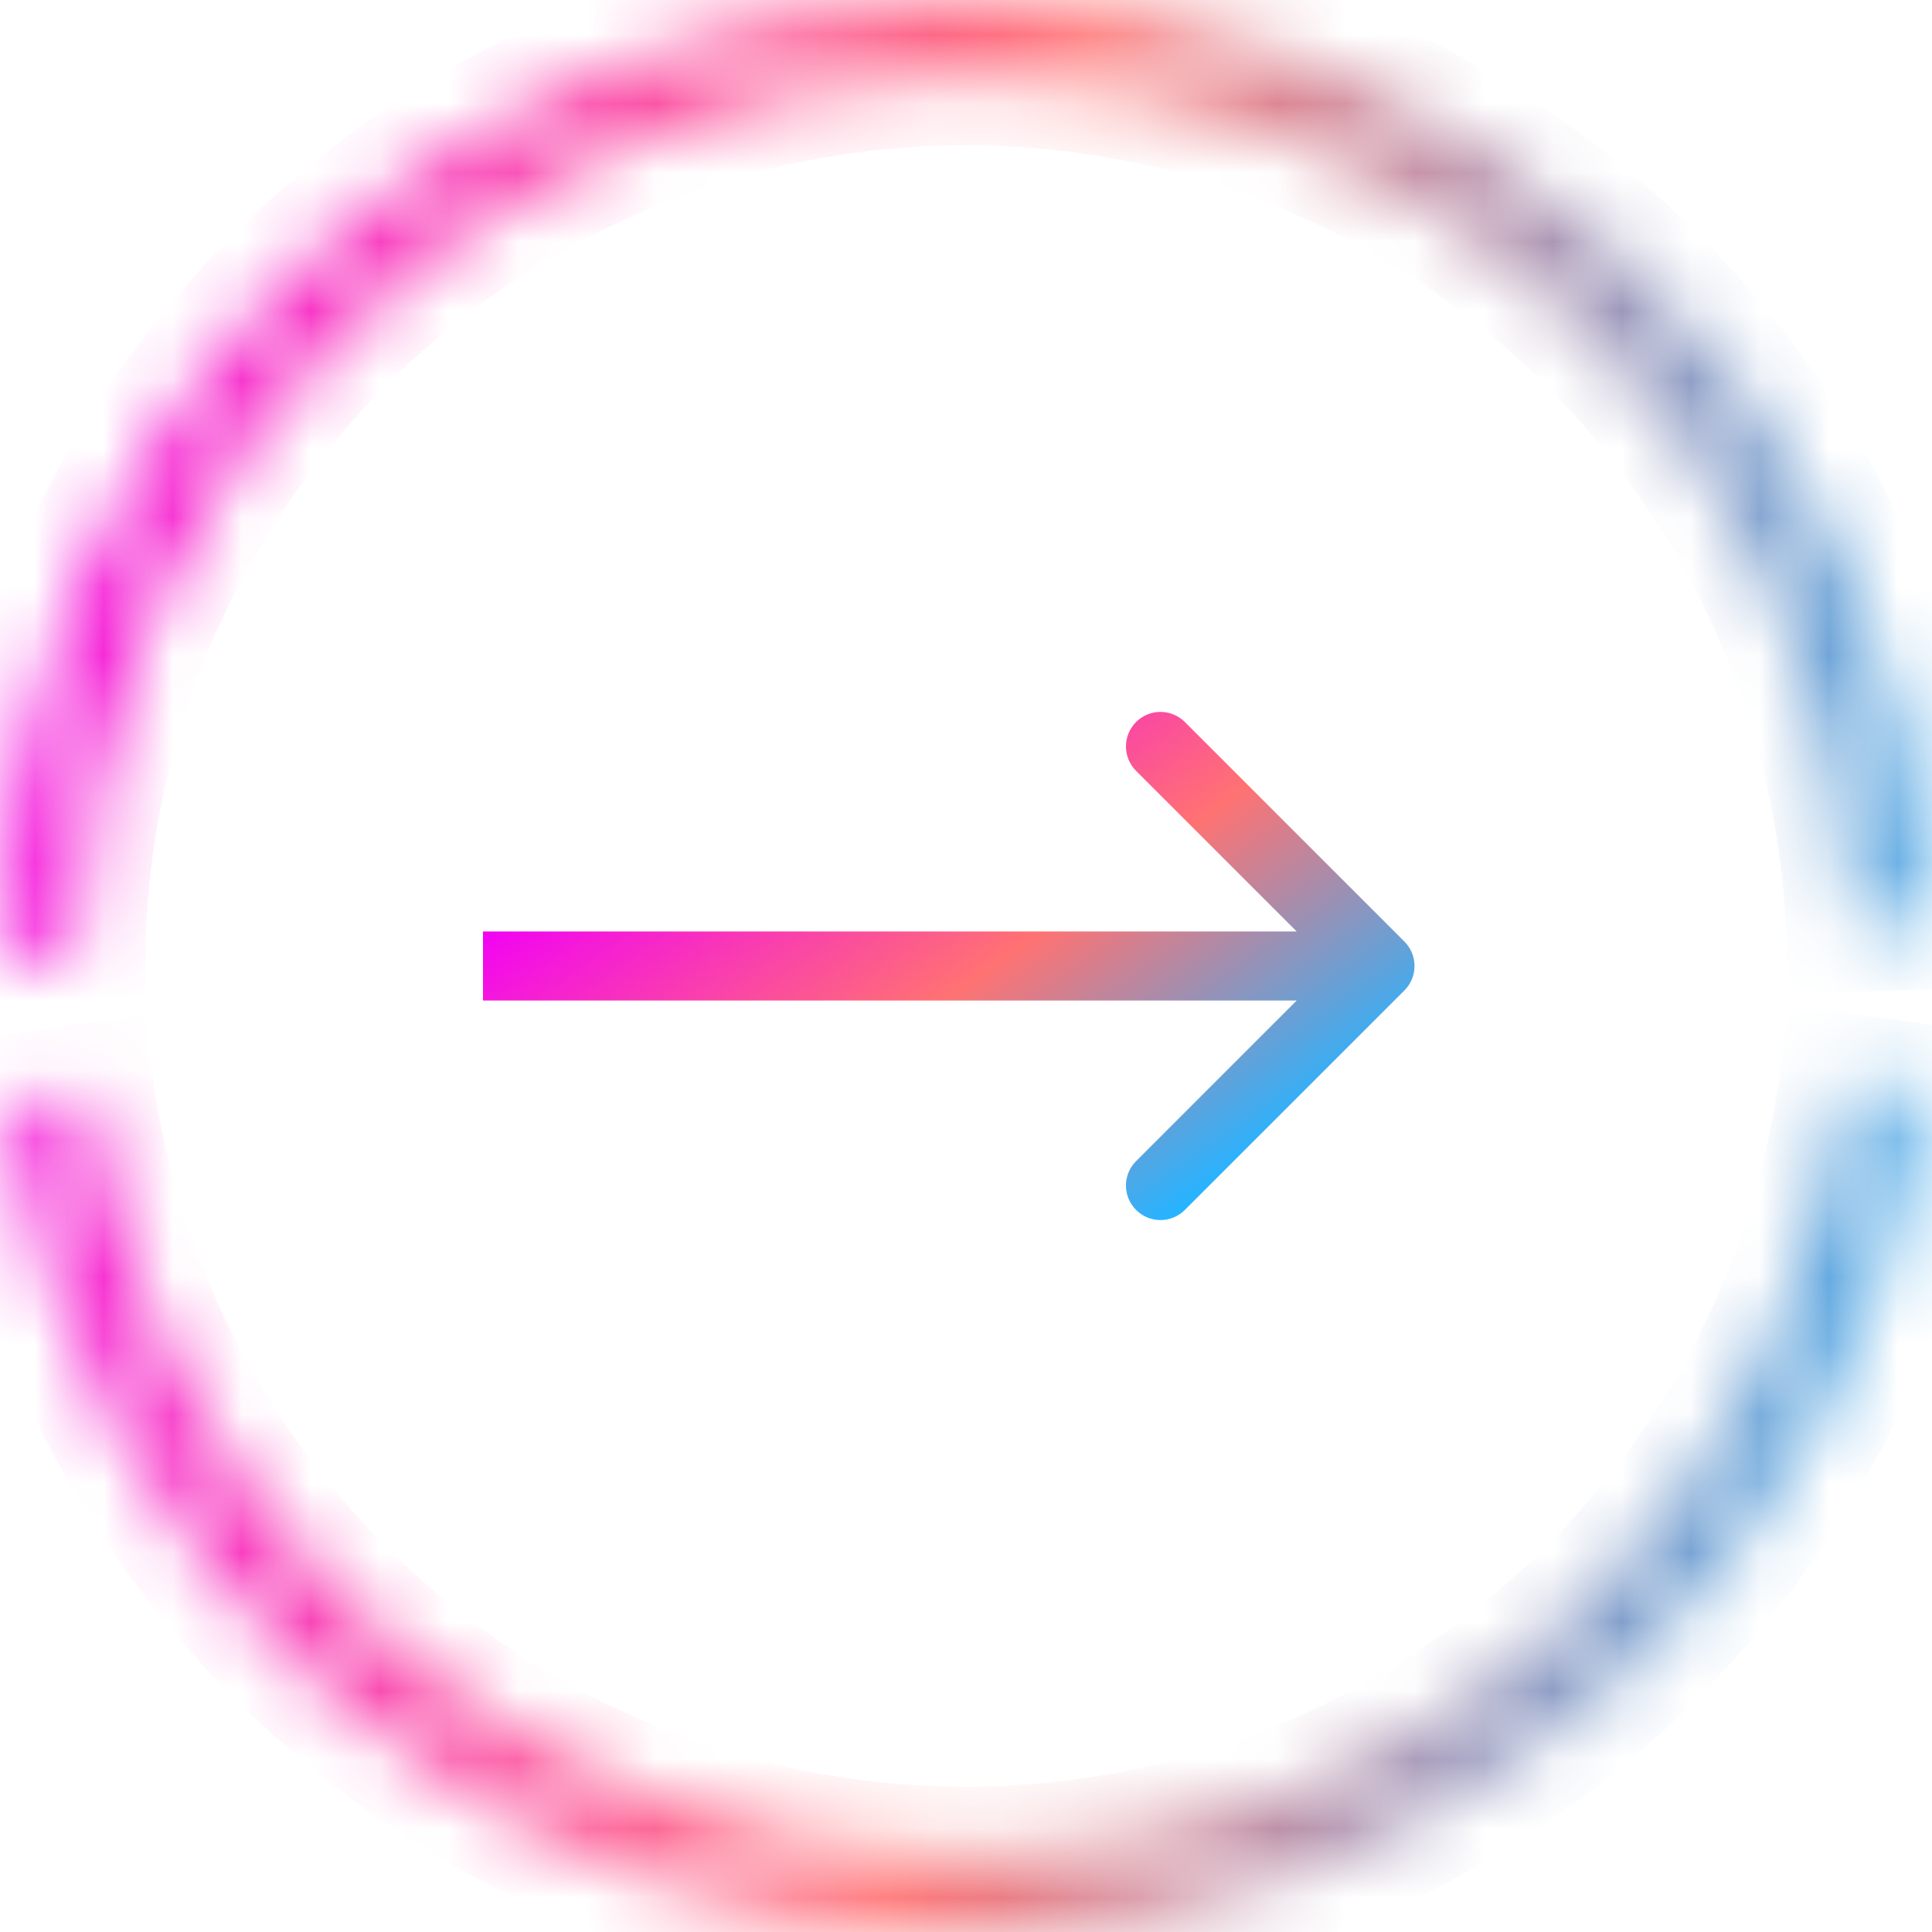 <svg width="28" height="28" viewBox="0 0 28 28" fill="none" xmlns="http://www.w3.org/2000/svg">
<g id="Group 1261155572">
<path id="Arrow 58" d="M20.354 14.354C20.549 14.158 20.549 13.842 20.354 13.646L17.172 10.464C16.976 10.269 16.66 10.269 16.465 10.464C16.269 10.66 16.269 10.976 16.465 11.172L19.293 14L16.465 16.828C16.269 17.024 16.269 17.34 16.465 17.535C16.66 17.731 16.976 17.731 17.172 17.535L20.354 14.354ZM7 14.5H20V13.5H7V14.5Z" fill="url(#paint0_linear_6780_484)"/>
<g id="Ellipse 7053">
<mask id="path-2-inside-1_6780_484" fill="white">
<path d="M27.984 13.332C27.81 9.699 26.23 6.277 23.578 3.79C20.926 1.302 17.41 -0.057 13.775 0.002C10.139 0.06 6.668 1.531 4.098 4.103C1.527 6.675 0.058 10.146 0.002 13.782L1.107 13.799C1.159 10.45 2.512 7.253 4.88 4.885C7.247 2.516 10.444 1.161 13.793 1.107C17.141 1.053 20.379 2.304 22.822 4.596C25.265 6.887 26.72 10.039 26.88 13.384L27.984 13.332Z"/>
</mask>
<path d="M27.984 13.332C27.81 9.699 26.23 6.277 23.578 3.79C20.926 1.302 17.41 -0.057 13.775 0.002C10.139 0.06 6.668 1.531 4.098 4.103C1.527 6.675 0.058 10.146 0.002 13.782L1.107 13.799C1.159 10.45 2.512 7.253 4.88 4.885C7.247 2.516 10.444 1.161 13.793 1.107C17.141 1.053 20.379 2.304 22.822 4.596C25.265 6.887 26.72 10.039 26.88 13.384L27.984 13.332Z" stroke="url(#paint1_linear_6780_484)" stroke-width="2" mask="url(#path-2-inside-1_6780_484)"/>
</g>
<g id="Ellipse 7054">
<mask id="path-3-inside-2_6780_484" fill="white">
<path d="M0.144 16.001C0.627 19.347 2.304 22.404 4.866 24.61C7.427 26.815 10.7 28.019 14.08 28C17.46 27.98 20.718 26.739 23.255 24.505C25.791 22.27 27.433 19.194 27.878 15.844L26.782 15.698C26.372 18.784 24.86 21.617 22.524 23.675C20.188 25.733 17.186 26.877 14.073 26.894C10.96 26.912 7.946 25.803 5.587 23.772C3.228 21.741 1.683 18.924 1.238 15.843L0.144 16.001Z"/>
</mask>
<path d="M0.144 16.001C0.627 19.347 2.304 22.404 4.866 24.61C7.427 26.815 10.7 28.019 14.08 28C17.46 27.98 20.718 26.739 23.255 24.505C25.791 22.27 27.433 19.194 27.878 15.844L26.782 15.698C26.372 18.784 24.86 21.617 22.524 23.675C20.188 25.733 17.186 26.877 14.073 26.894C10.96 26.912 7.946 25.803 5.587 23.772C3.228 21.741 1.683 18.924 1.238 15.843L0.144 16.001Z" stroke="url(#paint2_linear_6780_484)" stroke-width="2" mask="url(#path-3-inside-2_6780_484)"/>
</g>
</g>
<defs>
<linearGradient id="paint0_linear_6780_484" x1="6.258" y1="14" x2="11.505" y2="21.439" gradientUnits="userSpaceOnUse">
<stop stop-color="#F202F4"/>
<stop offset="0.514" stop-color="#FF7272"/>
<stop offset="1" stop-color="#28B3FF"/>
</linearGradient>
<linearGradient id="paint1_linear_6780_484" x1="-1.598" y1="-3.48502e-06" x2="32.018" y2="3.666" gradientUnits="userSpaceOnUse">
<stop stop-color="#F202F4"/>
<stop offset="0.514" stop-color="#FF7272"/>
<stop offset="1" stop-color="#28B3FF"/>
</linearGradient>
<linearGradient id="paint2_linear_6780_484" x1="-1.598" y1="-3.48502e-06" x2="32.018" y2="3.666" gradientUnits="userSpaceOnUse">
<stop stop-color="#F202F4"/>
<stop offset="0.514" stop-color="#FF7272"/>
<stop offset="1" stop-color="#28B3FF"/>
</linearGradient>
</defs>
</svg>
